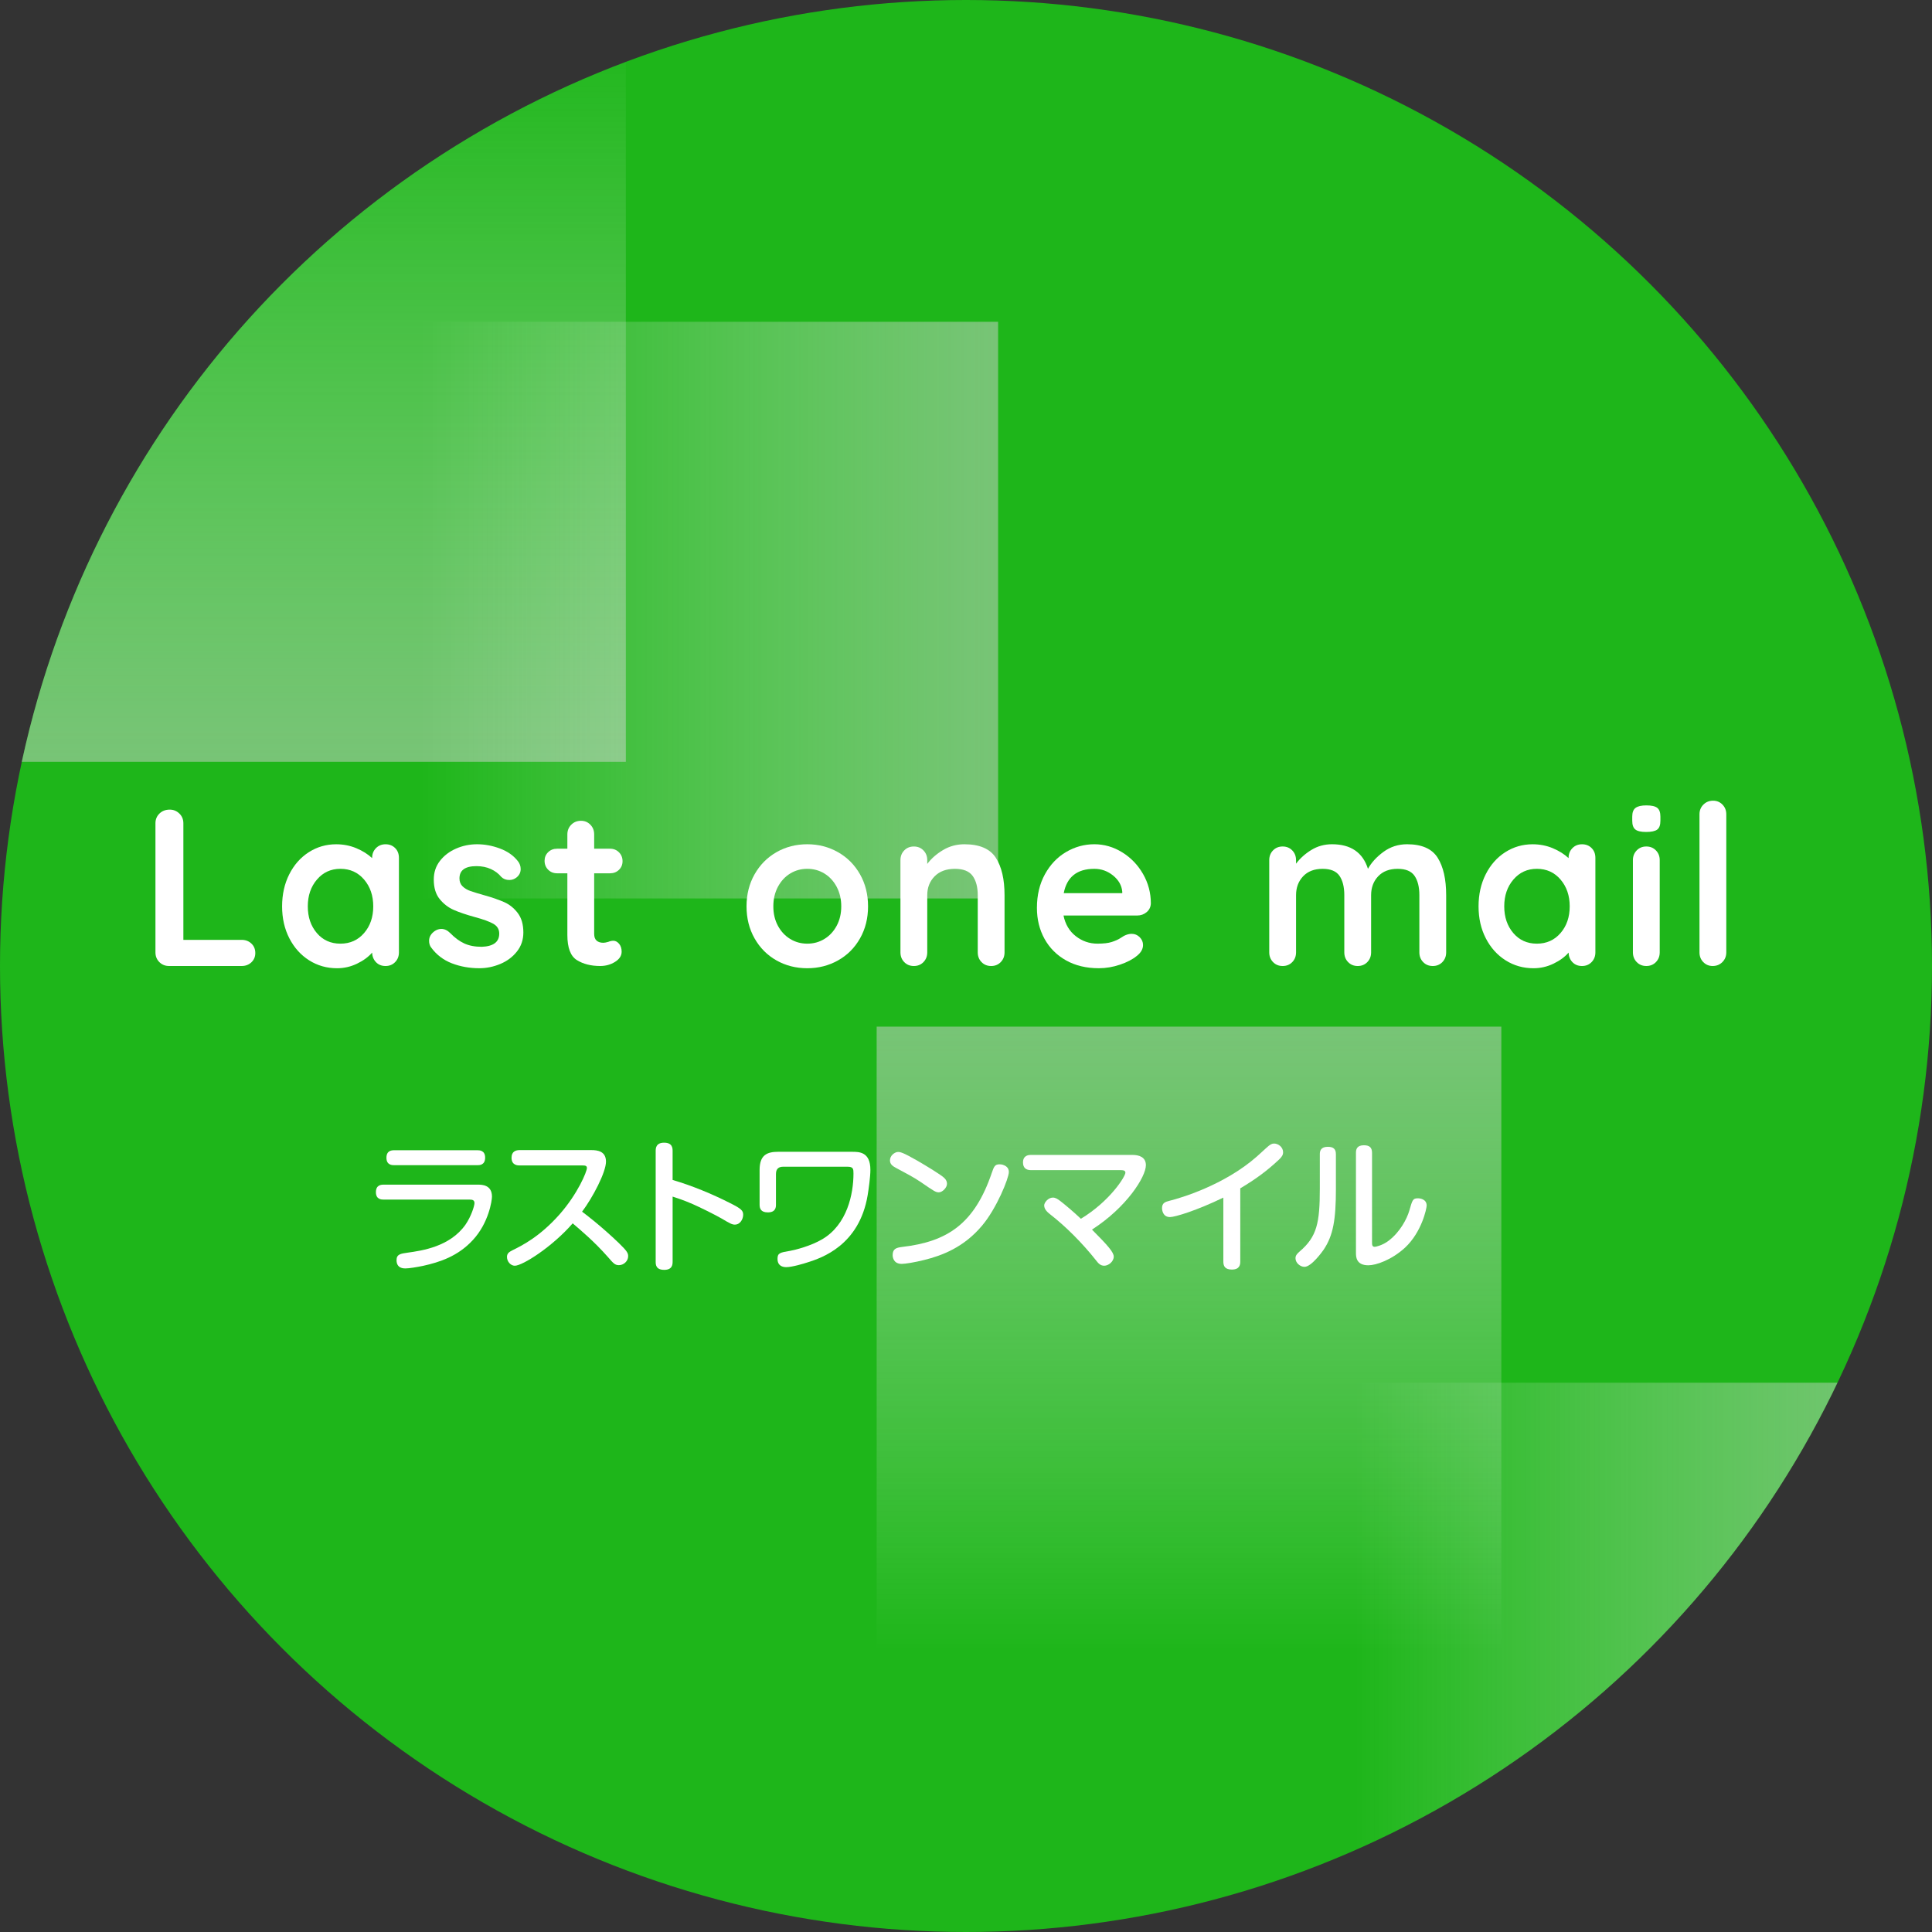 <?xml version="1.0" encoding="utf-8"?>
<!-- Generator: Adobe Illustrator 16.0.0, SVG Export Plug-In . SVG Version: 6.00 Build 0)  -->
<!DOCTYPE svg PUBLIC "-//W3C//DTD SVG 1.1//EN" "http://www.w3.org/Graphics/SVG/1.1/DTD/svg11.dtd">
<svg version="1.1" id="レイヤー_1" xmlns="http://www.w3.org/2000/svg" xmlns:xlink="http://www.w3.org/1999/xlink" x="0px"
	 y="0px" width="190.27px" height="190.27px" viewBox="0 0 190.27 190.27" enable-background="new 0 0 190.27 190.27"
	 xml:space="preserve">
<rect x="0" y="0" width="190.27" height="190.27" fill="#333333" stroke="none"/>
<circle fill="#1EB61A" cx="95.135" cy="95.135" r="95.135"/>
<g>
	<g>
		<g>
			<defs>
				<circle id="SVGID_1_" cx="95.135" cy="95.135" r="95.135"/>
			</defs>
			<clipPath id="SVGID_2_">
				<use xlink:href="#SVGID_1_"  overflow="visible"/>
			</clipPath>
			<g clip-path="url(#SVGID_2_)">
				
					<linearGradient id="SVGID_3_" gradientUnits="userSpaceOnUse" x1="-8626.95" y1="-1495.17" x2="-8554.368" y2="-1495.17" gradientTransform="matrix(0 -1 -1 0 -1469.827 -8551.922)">
					<stop  offset="0" style="stop-color:#D2D3D3"/>
					<stop  offset="1" style="stop-color:#FFFFFF;stop-opacity:0"/>
				</linearGradient>
				<rect x="-10.948" y="2.447" opacity="0.5" fill="url(#SVGID_3_)" enable-background="new    " width="72.583" height="72.582"/>
				
					<linearGradient id="SVGID_4_" gradientUnits="userSpaceOnUse" x1="-11015.802" y1="8389.728" x2="-10961.702" y2="8389.728" gradientTransform="matrix(-1 0 0 1 -10828.235 -8226.508)">
					<stop  offset="0" style="stop-color:#D2D3D3"/>
					<stop  offset="1" style="stop-color:#FFFFFF;stop-opacity:0"/>
				</linearGradient>
				<rect x="133.467" y="136.17" opacity="0.5" fill="url(#SVGID_4_)" enable-background="new    " width="54.1" height="54.1"/>
				
					<linearGradient id="SVGID_5_" gradientUnits="userSpaceOnUse" x1="-929.703" y1="10609.871" x2="-868.181" y2="10609.871" gradientTransform="matrix(0 1 1 0 -10492.775 1030.811)">
					<stop  offset="0" style="stop-color:#D2D3D3"/>
					<stop  offset="1" style="stop-color:#FFFFFF;stop-opacity:0"/>
				</linearGradient>
				<rect x="86.336" y="101.108" opacity="0.5" fill="url(#SVGID_5_)" enable-background="new    " width="61.52" height="61.521"/>
				
					<linearGradient id="SVGID_6_" gradientUnits="userSpaceOnUse" x1="-11055.382" y1="8501.039" x2="-10998.587" y2="8501.039" gradientTransform="matrix(-1 0 0 1 -10957.085 -8440.953)">
					<stop  offset="0" style="stop-color:#D2D3D3"/>
					<stop  offset="1" style="stop-color:#FFFFFF;stop-opacity:0"/>
				</linearGradient>
				<rect x="41.502" y="31.689" opacity="0.5" fill="url(#SVGID_6_)" enable-background="new    " width="56.795" height="56.795"/>
			</g>
		</g>
	</g>
</g>
<g>
	<g enable-background="new    ">
		<path fill="#FFFFFF" d="M37.777,118.14c-0.182,0-0.756,0-0.756-0.729c0-0.715,0.518-0.742,0.756-0.742h9.301
			c0.35,0,1.373,0,1.373,1.177c0,0.392-0.322,2.605-1.891,4.286c-1.457,1.583-3.25,2.171-4.902,2.535
			c-0.617,0.126-1.373,0.252-1.737,0.252c-0.168,0-0.868,0-0.868-0.813c0-0.588,0.406-0.644,1.106-0.742
			c1.387-0.196,4.146-0.574,5.687-2.76c0.561-0.813,0.882-1.849,0.882-2.115c0-0.308-0.21-0.35-0.504-0.35H37.777z M47.022,113.28
			c0.182,0,0.756,0,0.756,0.728c0,0.743-0.561,0.743-0.756,0.743h-8.208c-0.182,0-0.756,0-0.756-0.729
			c0-0.715,0.518-0.742,0.756-0.742H47.022z"/>
		<path fill="#FFFFFF" d="M51.176,114.778c-0.168,0-0.798,0-0.798-0.756c0-0.616,0.406-0.757,0.798-0.757h7.074
			c0.602,0,1.429,0.112,1.429,1.135c0,1.037-1.289,3.516-2.354,4.931c0.364,0.267,1.891,1.429,3.614,3.082
			c0.84,0.813,0.924,1.008,0.924,1.303c0,0.49-0.448,0.882-0.911,0.882c-0.392,0-0.546-0.182-1.092-0.813
			c-1.331-1.513-2.689-2.647-3.46-3.306c-2.017,2.325-4.945,4.175-5.701,4.175c-0.392,0-0.771-0.393-0.771-0.869
			c0-0.336,0.21-0.49,0.519-0.644c0.966-0.477,2.689-1.331,4.636-3.517c1.835-2.073,2.718-4.258,2.718-4.594
			c0-0.225-0.168-0.253-0.448-0.253H51.176z"/>
		<path fill="#FFFFFF" d="M66.241,124.247c0,0.266-0.014,0.813-0.826,0.813c-0.827,0-0.841-0.519-0.841-0.813v-10.884
			c0-0.238,0-0.827,0.827-0.827c0.813,0,0.84,0.519,0.84,0.827v2.843c1.947,0.575,3.838,1.359,5.645,2.27
			c1.149,0.574,1.303,0.757,1.303,1.163c0,0.392-0.266,0.966-0.826,0.966c-0.28,0-0.519-0.14-1.275-0.588
			c-0.813-0.462-2.129-1.106-2.857-1.429c-0.967-0.42-1.527-0.589-1.989-0.742V124.247z"/>
		<path fill="#FFFFFF" d="M83.912,113.433c0.7,0,1.807,0,1.807,1.779c0,0.687-0.168,1.877-0.266,2.479
			c-0.826,4.986-4.581,6.205-5.897,6.625c-0.378,0.127-1.555,0.477-2.115,0.477c-0.35,0-0.869-0.112-0.869-0.826
			c0-0.574,0.266-0.616,1.261-0.784c0.462-0.084,2.003-0.463,3.138-1.135c2.465-1.443,3.082-4.469,3.082-6.472
			c0-0.448-0.014-0.673-0.588-0.673h-6.332c-0.406,0-0.714,0.169-0.714,0.715v3.025c0,0.252-0.028,0.757-0.799,0.757
			c-0.7,0-0.812-0.393-0.812-0.757v-3.418c0-1.484,0.728-1.793,1.849-1.793H83.912z"/>
		<path fill="#FFFFFF" d="M90.307,114.287c0.729,0.421,2.396,1.415,2.704,1.737c0.196,0.196,0.252,0.378,0.252,0.561
			c0,0.392-0.462,0.84-0.798,0.84c-0.308,0-0.434-0.084-1.821-1.036c-0.63-0.435-1.597-0.938-2.409-1.373
			c-0.28-0.154-0.588-0.336-0.588-0.729c0-0.49,0.435-0.771,0.687-0.826C88.64,113.406,88.948,113.517,90.307,114.287z
			 M99.356,115.422c0,0.603-1.205,3.601-2.661,5.309c-1.779,2.102-3.88,2.914-5.701,3.362c-0.896,0.224-1.835,0.378-2.186,0.378
			c-0.84,0-0.896-0.687-0.896-0.868c0-0.616,0.364-0.729,0.925-0.799c4.482-0.518,7.13-2.283,8.839-7.298
			c0.21-0.603,0.294-0.84,0.757-0.84c0.111,0,0.224,0.014,0.322,0.042C99.02,114.792,99.356,114.974,99.356,115.422z"/>
		<path fill="#FFFFFF" d="M111.535,113.741c0.615,0,1.316,0.196,1.316,1.009c0,1.148-1.905,4.16-5.309,6.345
			c1.596,1.598,2.143,2.241,2.143,2.662c0,0.476-0.504,0.896-0.938,0.896c-0.392,0-0.603-0.267-0.798-0.519
			c-1.359-1.723-3.026-3.376-4.469-4.496c-0.28-0.225-0.645-0.505-0.645-0.925c0-0.28,0.393-0.771,0.854-0.771
			c0.252,0,0.462,0.126,0.784,0.378c0.379,0.295,1.275,1.037,1.975,1.709c2.872-1.736,4.385-4.174,4.385-4.538
			c0-0.252-0.279-0.252-0.49-0.252h-8.811c-0.463,0-0.784-0.21-0.784-0.757c0-0.742,0.63-0.742,0.784-0.742H111.535z"/>
		<path fill="#FFFFFF" d="M122.145,124.247c0,0.28-0.042,0.784-0.826,0.784c-0.672,0-0.84-0.336-0.84-0.784v-6.304
			c-2.62,1.274-4.764,1.919-5.254,1.919c-0.714,0-0.784-0.7-0.784-0.882c0-0.519,0.322-0.617,0.757-0.729
			c1.022-0.253,5.365-1.514,8.601-4.371c0.322-0.279,0.813-0.756,1.134-1.022c0.183-0.14,0.322-0.238,0.547-0.238
			c0.406,0,0.883,0.351,0.883,0.854c0,0.267-0.112,0.448-0.406,0.729c-1.191,1.121-2.312,1.934-3.811,2.83V124.247z"/>
		<path fill="#FFFFFF" d="M131.565,117.089c0,3.025-0.266,4.581-1.205,5.981c-0.125,0.182-1.204,1.694-1.891,1.694
			c-0.42,0-0.883-0.392-0.883-0.84c0-0.252,0.099-0.406,0.406-0.673c1.709-1.456,1.989-2.815,1.989-6.205v-3.376
			c0-0.294,0.07-0.729,0.784-0.729c0.547,0,0.799,0.21,0.799,0.729V117.089z M133.539,113.531c0-0.351,0.099-0.742,0.785-0.742
			c0.532,0,0.799,0.21,0.799,0.742v8.797c0,0.252,0,0.462,0.266,0.462c0.098,0,0.771-0.14,1.373-0.603
			c1.12-0.854,1.793-2.143,2.031-2.955c0.308-1.079,0.35-1.219,0.854-1.219c0.211,0,0.855,0.084,0.855,0.714
			c0,0.28-0.477,2.605-2.13,4.146c-1.331,1.219-2.857,1.737-3.614,1.737c-1.219,0-1.219-0.869-1.219-1.219V113.531z"/>
	</g>
</g>
<g>
	<g enable-background="new    ">
		<path fill="#FFFFFF" d="M24.758,92.924c0.256,0.242,0.385,0.554,0.385,0.935c0,0.367-0.128,0.671-0.385,0.913
			c-0.257,0.242-0.576,0.363-0.957,0.363h-7.15c-0.382,0-0.701-0.128-0.957-0.385c-0.257-0.257-0.385-0.575-0.385-0.957V81.077
			c0-0.382,0.132-0.7,0.396-0.957c0.264-0.257,0.602-0.386,1.012-0.386c0.366,0,0.682,0.129,0.946,0.386
			c0.264,0.257,0.396,0.575,0.396,0.957v11.483h5.742C24.182,92.561,24.501,92.682,24.758,92.924z"/>
		<path fill="#FFFFFF" d="M38.914,83.519c0.25,0.25,0.374,0.572,0.374,0.968v9.307c0,0.382-0.125,0.7-0.374,0.957
			s-0.564,0.385-0.946,0.385c-0.382,0-0.693-0.124-0.935-0.374c-0.242-0.249-0.371-0.564-0.385-0.946
			c-0.367,0.426-0.862,0.789-1.485,1.089c-0.624,0.301-1.28,0.451-1.969,0.451c-1.012,0-1.929-0.26-2.75-0.78
			c-0.822-0.521-1.471-1.243-1.947-2.167c-0.477-0.925-0.715-1.973-0.715-3.146c0-1.173,0.234-2.226,0.704-3.157
			c0.469-0.931,1.111-1.657,1.925-2.178s1.712-0.781,2.695-0.781c0.704,0,1.364,0.129,1.98,0.385
			c0.616,0.257,1.136,0.583,1.562,0.979v-0.022c0-0.381,0.124-0.7,0.374-0.957c0.25-0.256,0.564-0.385,0.946-0.385
			C38.35,83.145,38.665,83.27,38.914,83.519z M35.857,91.89c0.601-0.696,0.902-1.573,0.902-2.629s-0.301-1.936-0.902-2.64
			c-0.602-0.704-1.379-1.057-2.332-1.057c-0.939,0-1.709,0.353-2.31,1.057c-0.602,0.704-0.902,1.584-0.902,2.64
			s0.297,1.933,0.891,2.629c0.594,0.697,1.368,1.045,2.321,1.045C34.478,92.935,35.255,92.587,35.857,91.89z"/>
		<path fill="#FFFFFF" d="M42.258,92.649c0-0.381,0.19-0.704,0.572-0.968c0.205-0.132,0.418-0.198,0.638-0.198
			c0.308,0,0.602,0.14,0.88,0.418c0.44,0.455,0.898,0.792,1.375,1.013c0.476,0.22,1.052,0.33,1.727,0.33
			c1.144-0.044,1.716-0.477,1.716-1.299c0-0.425-0.194-0.748-0.583-0.968s-0.994-0.439-1.815-0.66
			c-0.851-0.234-1.544-0.469-2.079-0.704c-0.536-0.234-0.998-0.59-1.386-1.066c-0.389-0.477-0.583-1.118-0.583-1.925
			c0-0.704,0.201-1.316,0.605-1.837c0.403-0.521,0.931-0.925,1.584-1.21c0.652-0.286,1.345-0.43,2.079-0.43
			c0.748,0,1.496,0.14,2.244,0.418c0.748,0.279,1.334,0.689,1.76,1.232c0.19,0.234,0.286,0.499,0.286,0.792
			c0,0.338-0.139,0.616-0.418,0.836c-0.206,0.161-0.44,0.242-0.704,0.242c-0.323,0-0.587-0.103-0.792-0.309
			c-0.264-0.322-0.605-0.579-1.023-0.77s-0.891-0.286-1.419-0.286c-1.115,0-1.672,0.403-1.672,1.21c0,0.323,0.103,0.583,0.308,0.781
			c0.205,0.198,0.465,0.352,0.781,0.462c0.315,0.109,0.759,0.246,1.331,0.407c0.792,0.22,1.452,0.447,1.98,0.682
			c0.528,0.234,0.975,0.594,1.342,1.078c0.366,0.483,0.55,1.122,0.55,1.914c0,0.719-0.213,1.346-0.638,1.881
			s-0.972,0.942-1.639,1.221c-0.667,0.278-1.353,0.418-2.057,0.418c-0.968,0-1.87-0.161-2.706-0.483
			c-0.836-0.323-1.518-0.844-2.046-1.563C42.324,93.133,42.258,92.913,42.258,92.649z"/>
		<path fill="#FFFFFF" d="M60.969,92.946c0.168,0.198,0.253,0.459,0.253,0.781c0,0.396-0.216,0.73-0.649,1.001
			c-0.433,0.271-0.92,0.407-1.463,0.407c-0.91,0-1.676-0.194-2.299-0.583s-0.935-1.214-0.935-2.475v-6.072h-1.012
			c-0.352,0-0.646-0.117-0.88-0.353c-0.235-0.234-0.352-0.527-0.352-0.88c0-0.337,0.117-0.619,0.352-0.847
			c0.234-0.228,0.528-0.341,0.88-0.341h1.012v-1.408c0-0.381,0.128-0.7,0.385-0.957c0.256-0.257,0.576-0.385,0.957-0.385
			c0.366,0,0.674,0.128,0.924,0.385s0.374,0.576,0.374,0.957v1.408h1.562c0.352,0,0.646,0.117,0.88,0.352
			c0.235,0.235,0.352,0.528,0.352,0.88c0,0.338-0.117,0.62-0.352,0.848c-0.234,0.228-0.528,0.341-0.88,0.341h-1.562v5.962
			c0,0.308,0.081,0.532,0.242,0.671c0.161,0.14,0.381,0.209,0.66,0.209c0.117,0,0.278-0.029,0.484-0.088
			c0.176-0.073,0.344-0.11,0.506-0.11C60.613,92.649,60.8,92.748,60.969,92.946z"/>
	</g>
	<g enable-background="new    ">
		<path fill="#FFFFFF" d="M84.697,92.418c-0.528,0.932-1.25,1.653-2.167,2.167s-1.925,0.77-3.025,0.77
			c-1.115,0-2.126-0.256-3.036-0.77c-0.909-0.514-1.628-1.235-2.156-2.167s-0.792-1.983-0.792-3.157
			c0-1.173,0.264-2.226,0.792-3.157c0.528-0.931,1.247-1.657,2.156-2.178c0.91-0.521,1.921-0.781,3.036-0.781
			c1.1,0,2.108,0.261,3.025,0.781s1.639,1.247,2.167,2.178c0.528,0.932,0.792,1.984,0.792,3.157
			C85.489,90.435,85.225,91.487,84.697,92.418z M82.398,87.336c-0.301-0.564-0.704-1.001-1.21-1.31
			c-0.506-0.308-1.067-0.462-1.683-0.462c-0.616,0-1.177,0.154-1.683,0.462c-0.506,0.309-0.909,0.745-1.21,1.31
			s-0.451,1.206-0.451,1.925s0.15,1.356,0.451,1.914s0.704,0.99,1.21,1.298c0.506,0.309,1.067,0.462,1.683,0.462
			c0.616,0,1.177-0.153,1.683-0.462c0.506-0.308,0.909-0.74,1.21-1.298c0.3-0.558,0.451-1.195,0.451-1.914
			S82.698,87.901,82.398,87.336z"/>
		<path fill="#FFFFFF" d="M98.073,84.476c0.572,0.888,0.858,2.116,0.858,3.686v5.632c0,0.382-0.125,0.7-0.374,0.957
			c-0.25,0.257-0.564,0.385-0.946,0.385s-0.696-0.128-0.946-0.385c-0.249-0.257-0.373-0.575-0.373-0.957v-5.632
			c0-0.807-0.17-1.441-0.506-1.903c-0.338-0.462-0.917-0.693-1.739-0.693c-0.851,0-1.518,0.246-2.002,0.737
			s-0.726,1.111-0.726,1.859v5.632c0,0.382-0.125,0.7-0.374,0.957s-0.564,0.385-0.946,0.385s-0.697-0.128-0.946-0.385
			c-0.25-0.257-0.374-0.575-0.374-0.957v-9.086c0-0.382,0.124-0.7,0.374-0.957c0.249-0.257,0.564-0.385,0.946-0.385
			s0.696,0.128,0.946,0.385s0.374,0.575,0.374,0.957v0.374c0.396-0.528,0.913-0.982,1.551-1.364
			c0.638-0.381,1.338-0.572,2.101-0.572C96.467,83.145,97.5,83.589,98.073,84.476z"/>
		<path fill="#FFFFFF" d="M112.922,89.833c-0.264,0.22-0.572,0.33-0.924,0.33h-7.26c0.176,0.865,0.579,1.544,1.21,2.035
			c0.63,0.491,1.342,0.736,2.134,0.736c0.602,0,1.07-0.055,1.408-0.165c0.337-0.109,0.605-0.227,0.803-0.352
			c0.198-0.125,0.334-0.209,0.407-0.253c0.264-0.132,0.513-0.198,0.748-0.198c0.308,0,0.571,0.11,0.792,0.33
			c0.22,0.22,0.33,0.477,0.33,0.77c0,0.396-0.205,0.756-0.616,1.078c-0.411,0.338-0.961,0.624-1.649,0.858
			c-0.689,0.234-1.387,0.352-2.091,0.352c-1.231,0-2.306-0.256-3.223-0.77s-1.624-1.222-2.123-2.123
			c-0.499-0.902-0.748-1.918-0.748-3.047c0-1.262,0.265-2.369,0.792-3.322s1.225-1.683,2.09-2.189
			c0.865-0.506,1.789-0.759,2.771-0.759c0.969,0,1.882,0.265,2.74,0.792c0.857,0.528,1.543,1.24,2.057,2.134
			c0.514,0.896,0.77,1.863,0.77,2.904C113.325,89.327,113.186,89.613,112.922,89.833z M104.76,87.963h5.764v-0.154
			c-0.059-0.616-0.359-1.144-0.901-1.584c-0.543-0.439-1.159-0.66-1.849-0.66C106.073,85.565,105.069,86.365,104.76,87.963z"/>
	</g>
	<g enable-background="new    ">
		<path fill="#FFFFFF" d="M141.588,84.476c0.557,0.888,0.836,2.116,0.836,3.686v5.632c0,0.382-0.125,0.7-0.375,0.957
			c-0.249,0.257-0.564,0.385-0.945,0.385c-0.382,0-0.697-0.128-0.946-0.385s-0.374-0.575-0.374-0.957v-5.632
			c0-0.807-0.158-1.441-0.473-1.903c-0.316-0.462-0.869-0.693-1.661-0.693c-0.821,0-1.463,0.246-1.925,0.737
			c-0.463,0.491-0.693,1.111-0.693,1.859v5.632c0,0.382-0.125,0.7-0.374,0.957s-0.564,0.385-0.946,0.385
			c-0.381,0-0.696-0.128-0.945-0.385c-0.25-0.257-0.375-0.575-0.375-0.957v-5.632c0-0.807-0.157-1.441-0.473-1.903
			s-0.869-0.693-1.66-0.693c-0.822,0-1.463,0.246-1.926,0.737c-0.462,0.491-0.693,1.111-0.693,1.859v5.632
			c0,0.382-0.124,0.7-0.373,0.957c-0.25,0.257-0.564,0.385-0.946,0.385s-0.696-0.128-0.946-0.385S125,94.175,125,93.793v-9.086
			c0-0.382,0.123-0.7,0.373-0.957s0.564-0.385,0.946-0.385s0.696,0.128,0.946,0.385c0.249,0.257,0.373,0.575,0.373,0.957v0.352
			c0.396-0.527,0.898-0.979,1.508-1.353c0.608-0.374,1.287-0.562,2.035-0.562c1.848,0,3.028,0.807,3.541,2.42
			c0.338-0.615,0.848-1.173,1.529-1.672c0.683-0.498,1.456-0.748,2.321-0.748C140.026,83.145,141.03,83.589,141.588,84.476z"/>
		<path fill="#FFFFFF" d="M156.745,83.519c0.249,0.25,0.374,0.572,0.374,0.968v9.307c0,0.382-0.125,0.7-0.374,0.957
			s-0.564,0.385-0.946,0.385c-0.381,0-0.692-0.124-0.935-0.374c-0.242-0.249-0.37-0.564-0.385-0.946
			c-0.367,0.426-0.862,0.789-1.485,1.089c-0.623,0.301-1.279,0.451-1.969,0.451c-1.012,0-1.929-0.26-2.75-0.78
			c-0.822-0.521-1.471-1.243-1.947-2.167c-0.477-0.925-0.715-1.973-0.715-3.146c0-1.173,0.234-2.226,0.704-3.157
			c0.47-0.931,1.11-1.657,1.925-2.178s1.713-0.781,2.695-0.781c0.703,0,1.363,0.129,1.98,0.385c0.615,0.257,1.136,0.583,1.562,0.979
			v-0.022c0-0.381,0.124-0.7,0.374-0.957c0.249-0.256,0.564-0.385,0.945-0.385C156.181,83.145,156.496,83.27,156.745,83.519z
			 M153.688,91.89c0.602-0.696,0.902-1.573,0.902-2.629s-0.301-1.936-0.902-2.64s-1.379-1.057-2.332-1.057
			c-0.939,0-1.709,0.353-2.311,1.057s-0.902,1.584-0.902,2.64s0.298,1.933,0.892,2.629c0.595,0.697,1.368,1.045,2.321,1.045
			S153.086,92.587,153.688,91.89z"/>
		<path fill="#FFFFFF" d="M161.057,81.693c-0.205-0.161-0.308-0.447-0.308-0.857v-0.418c0-0.411,0.11-0.696,0.33-0.858
			c0.22-0.161,0.571-0.242,1.056-0.242c0.514,0,0.873,0.081,1.078,0.242c0.205,0.162,0.309,0.447,0.309,0.858v0.418
			c0,0.426-0.107,0.715-0.319,0.869c-0.213,0.153-0.575,0.23-1.089,0.23C161.615,81.935,161.262,81.855,161.057,81.693z
			 M163.081,94.75c-0.249,0.257-0.565,0.385-0.946,0.385s-0.696-0.128-0.945-0.385c-0.25-0.257-0.375-0.575-0.375-0.957v-9.086
			c0-0.382,0.125-0.7,0.375-0.957c0.249-0.257,0.564-0.385,0.945-0.385s0.697,0.128,0.946,0.385s0.374,0.575,0.374,0.957v9.086
			C163.455,94.175,163.33,94.493,163.081,94.75z"/>
		<path fill="#FFFFFF" d="M169.625,94.75c-0.256,0.257-0.575,0.385-0.956,0.385c-0.367,0-0.675-0.128-0.925-0.385
			c-0.249-0.257-0.373-0.575-0.373-0.957V80.197c0-0.381,0.128-0.7,0.385-0.956c0.256-0.257,0.575-0.386,0.957-0.386
			c0.366,0,0.674,0.129,0.924,0.386c0.249,0.256,0.374,0.575,0.374,0.956v13.597C170.011,94.175,169.883,94.493,169.625,94.75z"/>
	</g>
</g>
</svg>
